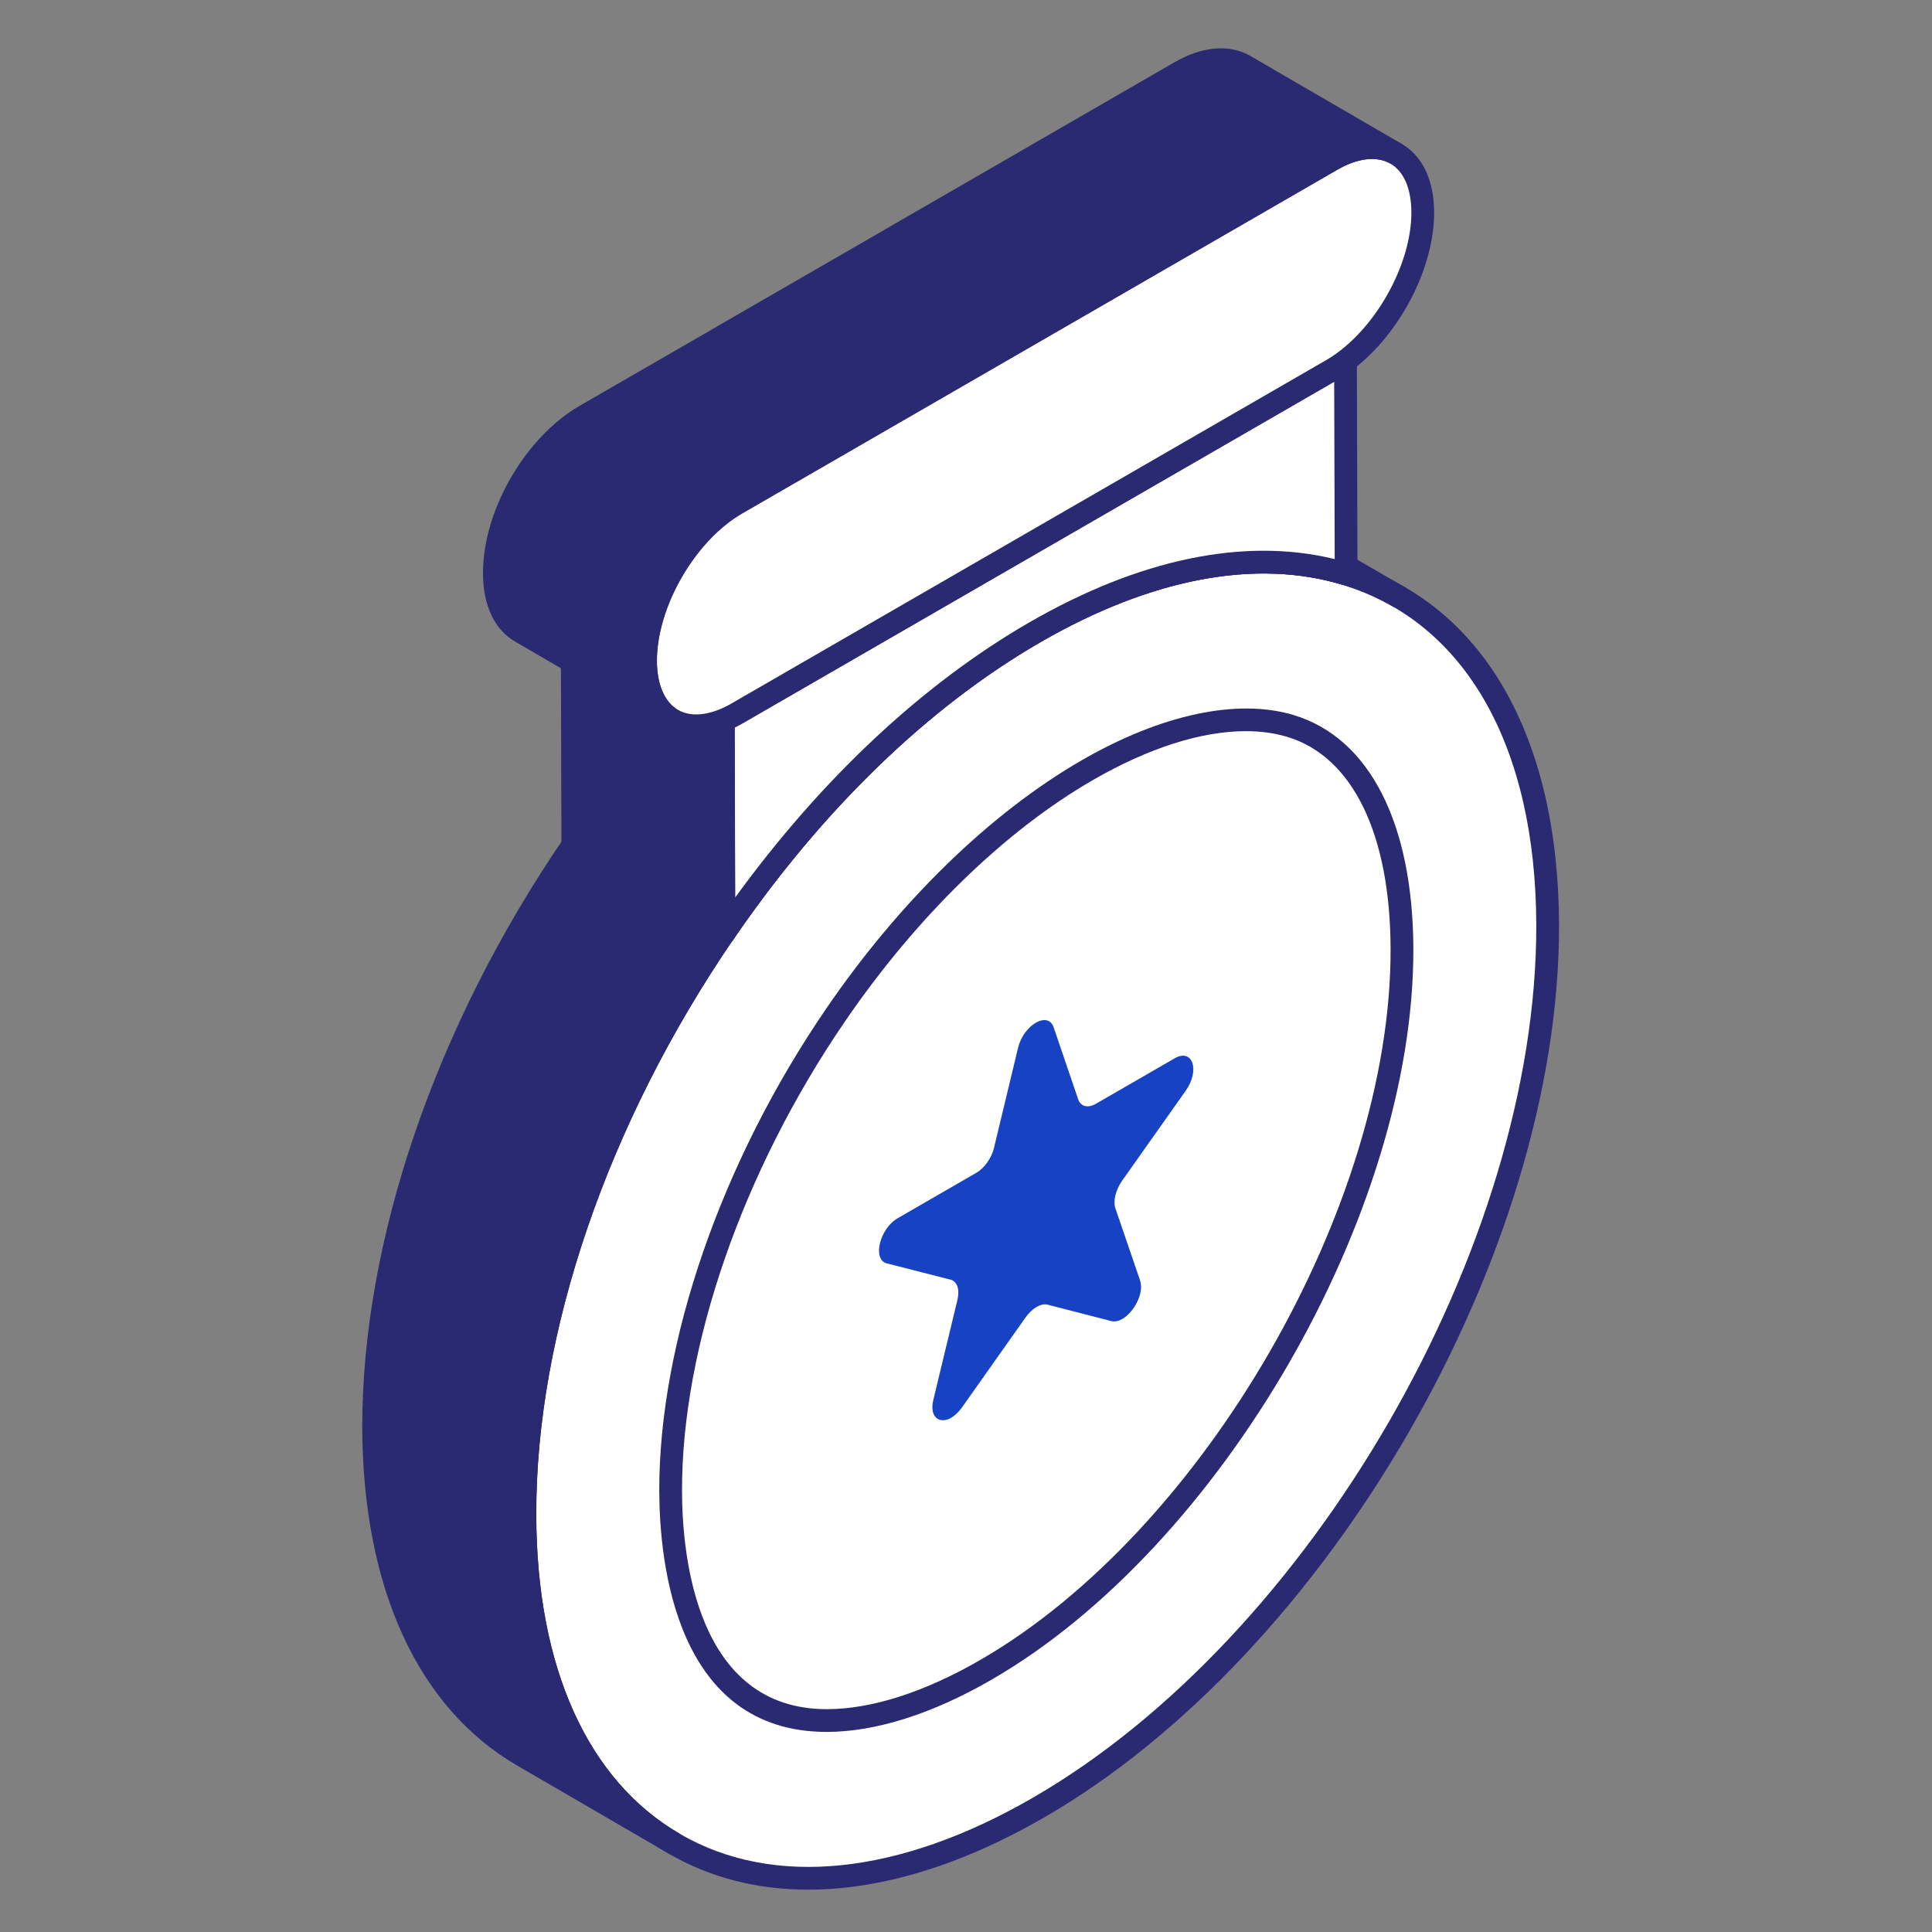<svg xmlns="http://www.w3.org/2000/svg" width="80" height="80" viewBox="0 0 80 80" fill="none"><rect x="0" y="0" width="80" height="80" fill="#808080" stroke="none"/><path d="M57.911 24.706C57.226 24.313 56.503 23.996 55.742 23.768C52.165 22.677 47.688 23.387 42.843 26.177C37.998 28.98 33.533 33.432 29.97 38.645C24.935 46.001 21.713 54.88 21.738 62.743C21.751 69.427 24.11 74.132 27.915 76.339L21.649 72.699C17.857 70.493 15.498 65.8 15.473 59.116C15.46 51.239 18.682 42.374 23.717 35.005C27.281 29.805 31.733 25.353 36.59 22.55C41.435 19.747 45.9 19.049 49.476 20.128C50.25 20.369 50.973 20.673 51.645 21.079L57.911 24.706Z" fill="#2A2A72"></path><path d="M42.849 26.184C47.694 23.387 52.163 22.68 55.739 23.767C60.794 25.304 64.064 30.426 64.086 38.295C64.124 51.75 54.681 68.107 42.987 74.858C31.278 81.619 21.773 76.202 21.735 62.747C21.712 54.879 24.941 46.007 29.972 38.647C33.533 33.438 37.997 28.986 42.849 26.184Z" fill="white"></path><path d="M27.913 76.811C27.832 76.811 27.75 76.79 27.676 76.746C27.67 76.743 27.664 76.74 27.659 76.736L21.411 73.106C17.302 70.715 15.025 65.747 15 59.118C14.989 51.387 18.023 42.501 23.326 34.739C27.093 29.242 31.598 24.885 36.352 22.142C41.157 19.362 45.741 18.508 49.609 19.677C50.474 19.946 51.218 20.273 51.886 20.676L58.145 24.299C58.37 24.429 58.447 24.716 58.317 24.941C58.187 25.167 57.896 25.241 57.675 25.114C57.009 24.732 56.313 24.431 55.604 24.218C52 23.122 47.67 23.94 43.076 26.585C38.431 29.273 34.032 33.534 30.356 38.91C25.153 46.512 22.182 55.198 22.207 62.741C22.219 69.022 24.322 73.703 28.132 75.923L28.149 75.933C28.373 76.064 28.45 76.351 28.319 76.576C28.232 76.727 28.075 76.811 27.913 76.811ZM46.064 20.11C43.224 20.11 40.087 21.07 36.823 22.957C32.19 25.631 27.791 29.889 24.103 35.271C18.904 42.879 15.93 51.571 15.942 59.114C15.965 65.395 18.076 70.076 21.884 72.292L24.311 73.702C22.333 71.016 21.274 67.266 21.265 62.744C21.241 55.015 24.27 46.134 29.579 38.379C33.334 32.887 37.838 28.527 42.606 25.77C46.605 23.466 50.441 22.489 53.834 22.891L51.407 21.486C50.797 21.118 50.122 20.823 49.334 20.577C48.3 20.265 47.206 20.11 46.064 20.11Z" fill="#2A2A72"></path><path d="M33.47 78.247C31.371 78.247 29.428 77.758 27.712 76.77C23.572 74.388 21.281 69.407 21.262 62.747C21.241 55.029 24.273 46.147 29.582 38.382C33.337 32.889 37.843 28.531 42.613 25.776C47.433 22.993 52.019 22.144 55.875 23.317C61.37 24.987 64.534 30.446 64.556 38.294C64.594 51.867 55.023 68.452 43.222 75.266C39.79 77.246 36.47 78.247 33.47 78.247ZM43.084 26.592C38.435 29.275 34.035 33.535 30.359 38.912C25.155 46.525 22.182 55.212 22.204 62.745C22.222 69.055 24.344 73.747 28.182 75.954C32.042 78.177 37.22 77.644 42.751 74.45C54.293 67.788 63.651 51.569 63.614 38.297C63.594 30.891 60.672 25.759 55.601 24.218C52.001 23.125 47.67 23.943 43.084 26.592Z" fill="#2A2A72"></path><path d="M29.968 38.647L23.711 35.011L23.686 26.182L29.943 29.818L29.968 38.647Z" fill="#2A2A72"></path><path d="M55.714 14.941L55.739 23.768C52.163 22.68 47.694 23.387 42.85 26.184C37.997 28.986 33.533 33.438 29.972 38.647L29.947 29.818C30.135 29.743 30.327 29.649 30.522 29.536L55.14 15.323C55.335 15.21 55.527 15.082 55.714 14.941Z" fill="white"></path><path d="M29.976 39.118C29.894 39.118 29.813 39.096 29.739 39.053L23.482 35.417C23.337 35.333 23.249 35.179 23.248 35.011L23.223 26.182C23.223 26.013 23.312 25.858 23.458 25.773C23.605 25.691 23.783 25.689 23.93 25.774L30.188 29.411C30.333 29.494 30.422 29.648 30.423 29.816L30.447 38.645C30.447 38.814 30.357 38.969 30.211 39.054C30.138 39.096 30.057 39.118 29.976 39.118ZM24.189 34.739L29.503 37.828L29.482 30.088L24.167 27L24.189 34.739Z" fill="#2A2A72"></path><path d="M29.972 39.118C29.926 39.118 29.879 39.112 29.834 39.097C29.636 39.037 29.502 38.855 29.501 38.649L29.477 29.819C29.477 29.628 29.593 29.454 29.771 29.382C29.94 29.314 30.112 29.23 30.287 29.129L54.904 14.916C55.082 14.812 55.259 14.695 55.43 14.565C55.575 14.457 55.763 14.439 55.923 14.52C56.083 14.599 56.184 14.762 56.185 14.94L56.21 23.767C56.21 23.916 56.14 24.056 56.02 24.146C55.901 24.235 55.746 24.263 55.602 24.218C52.002 23.126 47.672 23.944 43.085 26.592C38.437 29.276 34.036 33.536 30.36 38.913C30.27 39.044 30.125 39.118 29.972 39.118ZM30.419 30.124L30.438 37.169C34.014 32.247 38.201 28.325 42.614 25.776C47.181 23.14 51.536 22.237 55.267 23.151L55.246 15.806L30.758 29.945C30.644 30.01 30.53 30.07 30.419 30.124Z" fill="#2A2A72"></path><path d="M57.812 6.367C57.114 5.974 56.163 6.024 55.123 6.633L30.505 20.851C28.412 22.056 26.726 24.973 26.726 27.37C26.738 28.562 27.157 29.399 27.829 29.805L21.576 26.165C20.891 25.772 20.473 24.935 20.473 23.743C20.46 21.333 22.147 18.416 24.24 17.211L48.858 2.993C49.91 2.384 50.862 2.333 51.547 2.727L57.812 6.367Z" fill="#2A2A72"></path><path d="M55.117 6.632C57.206 5.426 58.904 6.394 58.911 8.794C58.917 10.97 57.532 13.575 55.716 14.941C55.529 15.082 55.337 15.21 55.142 15.323L30.524 29.536C30.329 29.649 30.137 29.743 29.949 29.818C28.132 30.549 26.737 29.55 26.73 27.374C26.724 24.973 28.41 22.051 30.5 20.845L55.117 6.632Z" fill="white"></path><path d="M27.828 30.276C27.747 30.276 27.666 30.256 27.591 30.212L21.338 26.572C20.477 26.077 20 25.072 20 23.742C19.987 21.152 21.745 18.102 24.004 16.803L48.62 2.585C49.784 1.912 50.907 1.815 51.78 2.319L58.047 5.96C58.27 6.09 58.347 6.376 58.219 6.6C58.09 6.825 57.802 6.903 57.579 6.777C56.998 6.45 56.21 6.541 55.36 7.039L30.739 21.258C28.785 22.383 27.196 25.126 27.196 27.369C27.206 28.344 27.516 29.067 28.071 29.402C28.292 29.536 28.364 29.822 28.232 30.045C28.145 30.193 27.988 30.276 27.828 30.276ZM50.553 2.943C50.115 2.943 49.617 3.097 49.091 3.401L24.474 17.619C22.514 18.746 20.93 21.492 20.942 23.74C20.942 24.72 21.25 25.436 21.81 25.758L26.374 28.415C26.298 28.096 26.258 27.747 26.253 27.374C26.253 24.782 28.017 21.74 30.269 20.443L54.886 6.225C55.219 6.03 55.55 5.884 55.874 5.786L51.309 3.133C51.088 3.006 50.832 2.943 50.553 2.943Z" fill="#2A2A72"></path><path d="M28.827 30.524C28.326 30.524 27.864 30.391 27.47 30.127C26.695 29.603 26.265 28.626 26.262 27.375C26.255 24.785 28.014 21.737 30.267 20.437L54.884 6.224C56.05 5.551 57.169 5.456 58.038 5.956C58.902 6.454 59.38 7.46 59.384 8.793C59.39 11.093 57.968 13.836 56.001 15.316C55.799 15.469 55.592 15.607 55.38 15.73L30.762 29.944C30.546 30.068 30.335 30.17 30.129 30.254C29.679 30.434 29.24 30.524 28.827 30.524ZM56.814 6.582C56.378 6.582 55.88 6.735 55.355 7.04L30.738 21.253C28.782 22.381 27.197 25.127 27.204 27.373C27.206 28.302 27.488 29.003 27.997 29.345C28.447 29.651 29.08 29.661 29.776 29.381C29.944 29.313 30.116 29.229 30.291 29.128L54.908 14.915C55.086 14.812 55.263 14.695 55.434 14.565C57.156 13.27 58.448 10.79 58.442 8.795C58.44 7.813 58.13 7.095 57.569 6.772C57.349 6.644 57.093 6.582 56.814 6.582Z" fill="#2A2A72"></path><path d="M34.23 71.245C28.419 71.245 27.774 64.604 27.766 61.749C27.749 55.682 30.297 48.317 34.585 42.046C37.592 37.646 41.296 34.041 45.014 31.893C47.381 30.527 49.652 29.805 51.581 29.805C52.249 29.805 52.877 29.892 53.444 30.064C56.356 30.95 58.034 34.314 58.049 39.294C58.079 50.066 50.187 63.738 40.814 69.148C38.44 70.52 36.163 71.245 34.23 71.245Z" fill="white"></path><path d="M42.891 42.349C43.201 42.169 43.511 42.196 43.629 42.539L44.643 45.514C44.746 45.821 45.045 45.898 45.38 45.705L48.637 43.824C49.384 43.393 49.701 44.313 49.094 45.171L46.468 48.886C46.195 49.274 46.082 49.739 46.189 50.043L47.208 53.021C47.386 53.544 46.957 54.336 46.472 54.616C46.321 54.703 46.164 54.741 46.018 54.703L43.379 54.024C43.242 53.99 43.082 54.026 42.922 54.118C42.763 54.211 42.603 54.359 42.469 54.549L39.839 58.271C39.695 58.475 39.539 58.619 39.388 58.706C38.905 58.985 38.472 58.69 38.648 57.963L39.646 53.821C39.747 53.396 39.636 53.061 39.362 52.989L36.722 52.314C36.113 52.159 36.42 50.877 37.171 50.444L40.428 48.563C40.763 48.37 41.06 47.949 41.161 47.525L42.155 43.389C42.27 42.912 42.58 42.528 42.891 42.349Z" fill="#1842C4"></path><path d="M34.234 71.715C28.001 71.715 27.308 64.746 27.299 61.75C27.282 55.591 29.862 48.126 34.2 41.781C37.245 37.324 41.004 33.669 44.783 31.486C48.088 29.578 51.253 28.903 53.584 29.614C56.707 30.563 58.508 34.09 58.524 39.292C58.555 50.213 50.555 64.071 41.053 69.555C38.609 70.969 36.25 71.715 34.234 71.715ZM51.585 30.276C49.739 30.276 47.549 30.976 45.254 32.301C41.593 34.414 37.945 37.969 34.977 42.312C30.742 48.505 28.224 55.771 28.241 61.748C28.248 64.461 28.848 70.773 34.234 70.773C36.086 70.773 38.28 70.07 40.583 68.74C49.828 63.403 57.613 49.92 57.581 39.295C57.568 34.536 56.011 31.335 53.311 30.515C52.788 30.356 52.207 30.276 51.585 30.276Z" fill="#2A2A72"></path></svg>